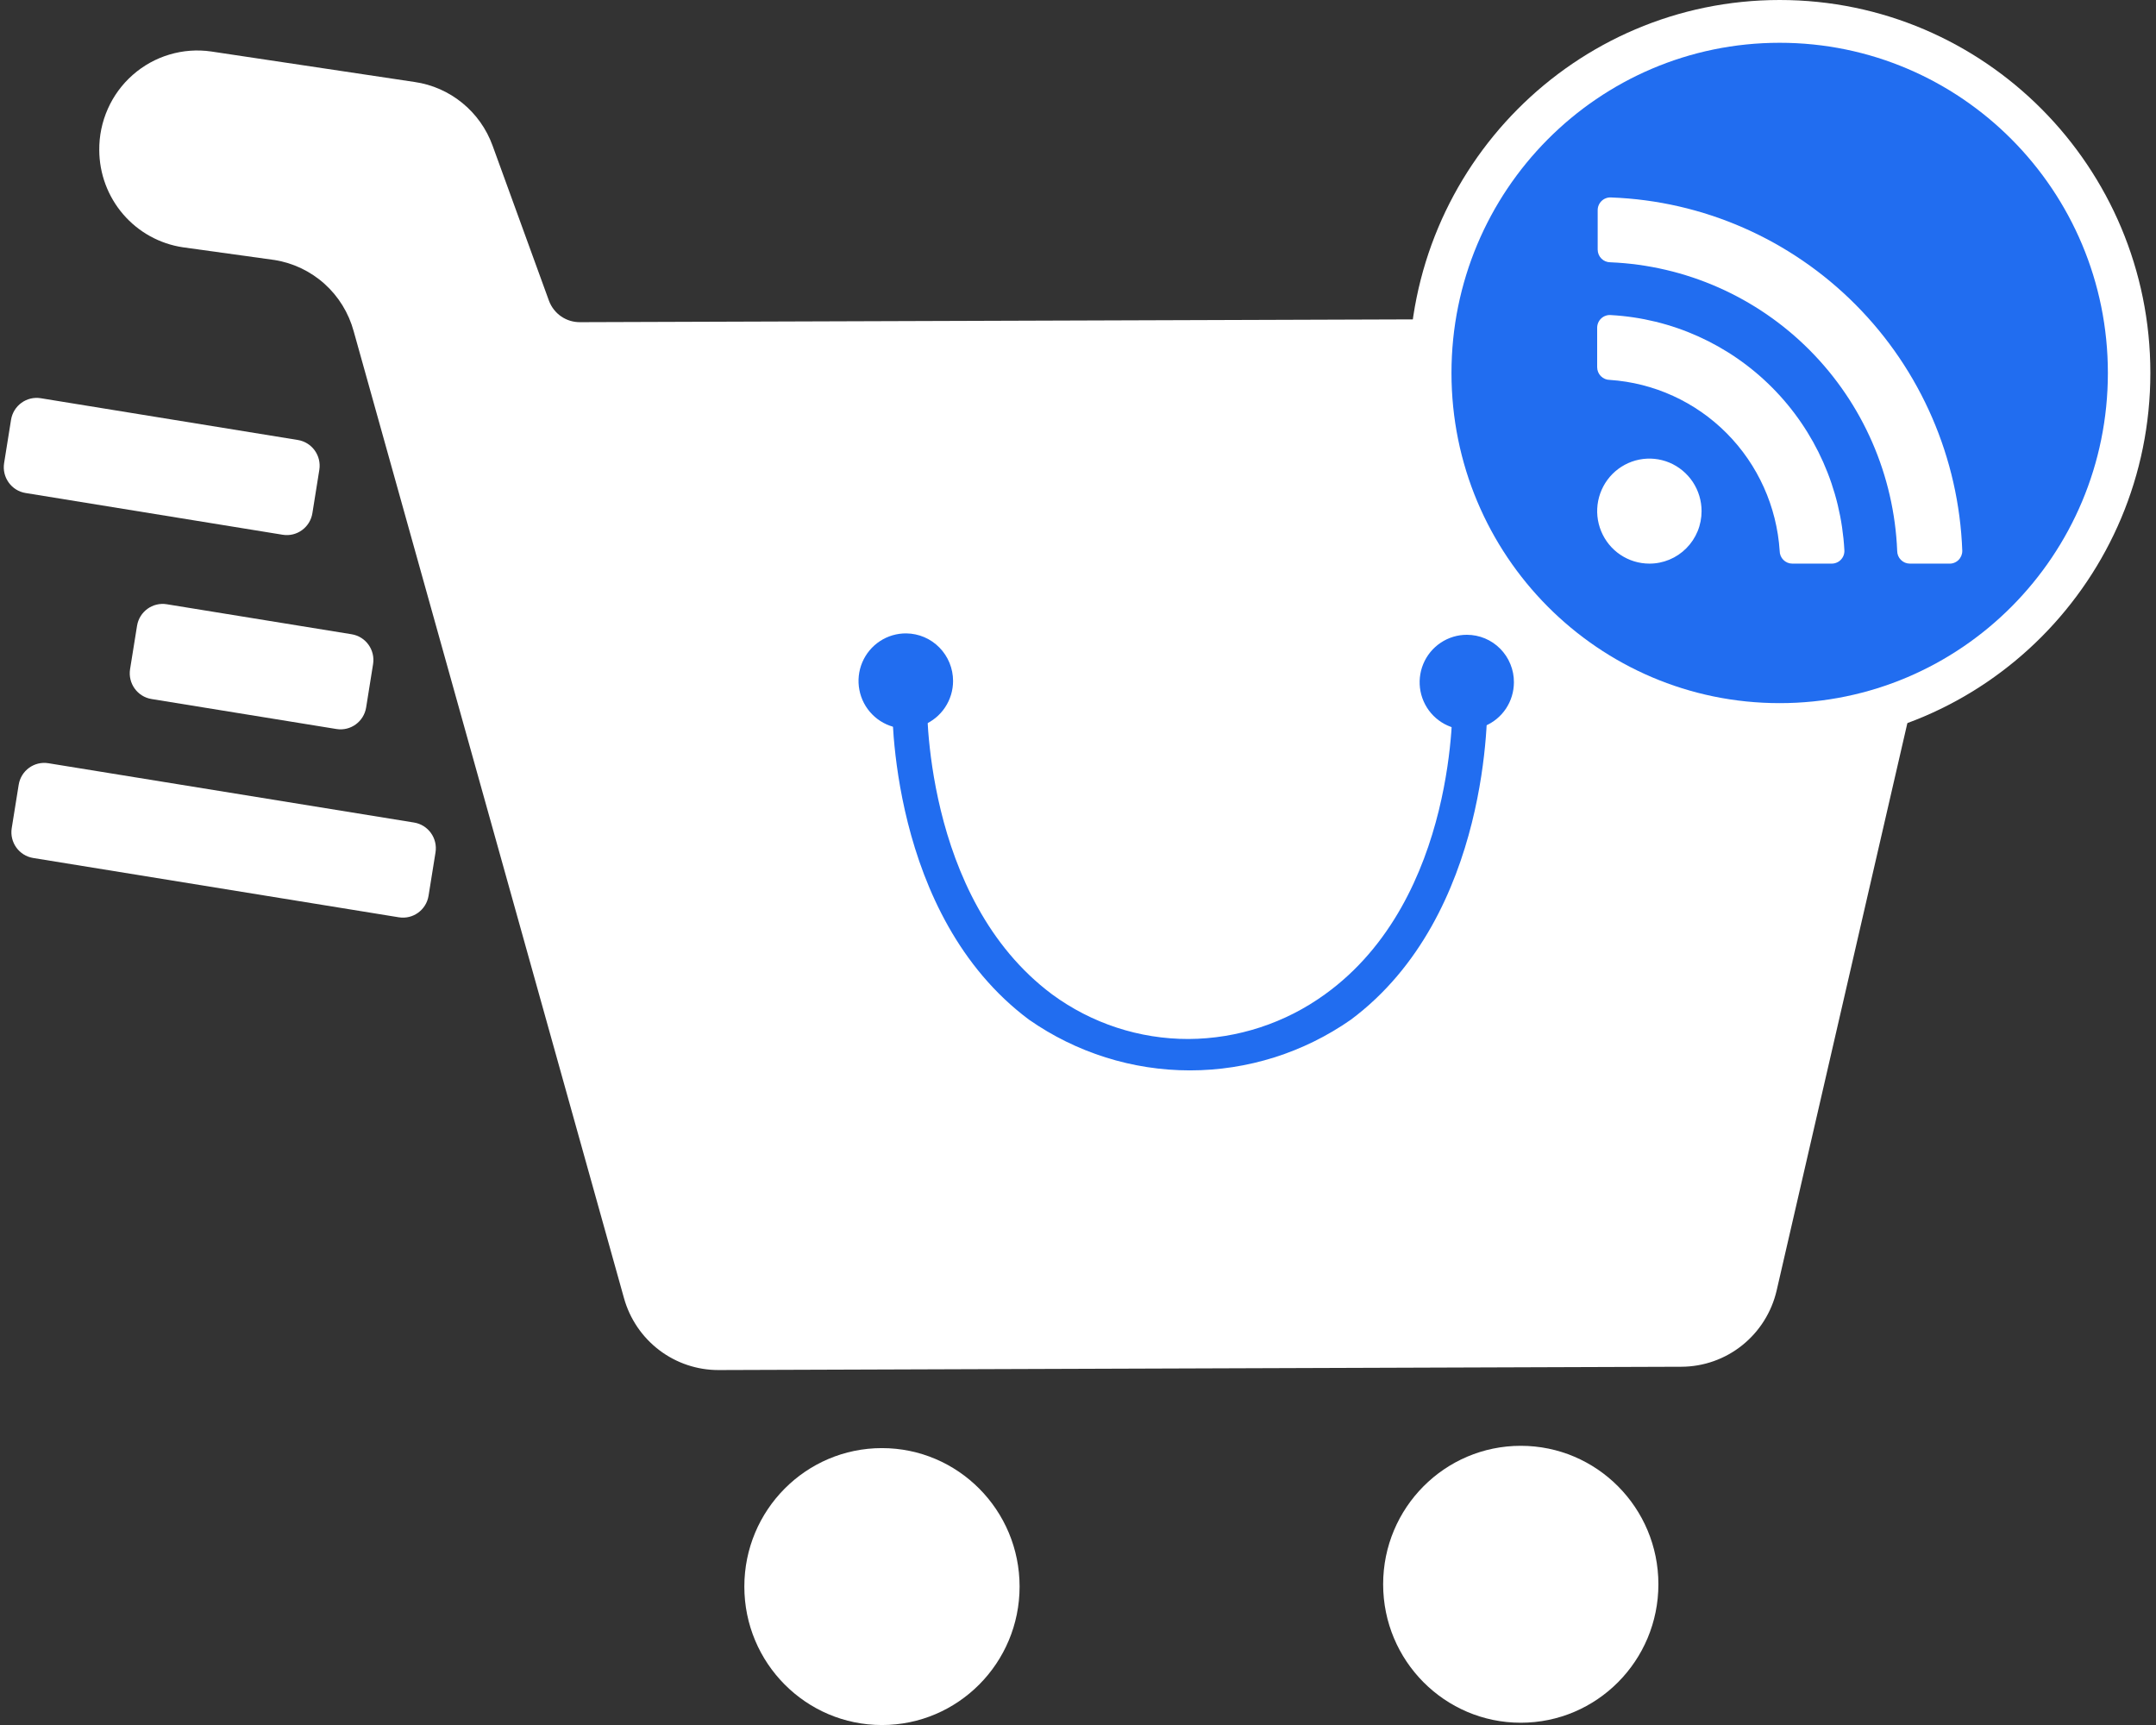 <svg width="75" height="60" viewBox="0 0 75 60" fill="none" xmlns="http://www.w3.org/2000/svg">
<rect x="0" y="0" width="75" height="60" fill="#333333" stroke="none"/>
<path d="M20.181 11.206L65.299 11.055C65.813 11.053 66.321 11.168 66.784 11.392C67.248 11.615 67.655 11.941 67.975 12.345C68.296 12.749 68.522 13.221 68.635 13.725C68.749 14.229 68.747 14.753 68.631 15.256L61.804 44.885C61.63 45.638 61.208 46.309 60.607 46.791C60.007 47.273 59.262 47.536 58.494 47.539L24.999 47.654C24.254 47.656 23.528 47.413 22.933 46.961C22.338 46.509 21.907 45.873 21.706 45.151L12.303 11.52C12.129 10.883 11.777 10.311 11.288 9.872C10.799 9.433 10.194 9.145 9.546 9.043L6.359 8.601C5.553 8.48 4.817 8.073 4.284 7.453C3.751 6.833 3.456 6.042 3.453 5.222C3.448 4.728 3.55 4.238 3.751 3.786C3.951 3.334 4.247 2.932 4.617 2.606C4.987 2.28 5.422 2.038 5.894 1.898C6.365 1.757 6.862 1.72 7.348 1.791L14.426 2.852C15.034 2.94 15.607 3.193 16.083 3.582C16.56 3.971 16.923 4.483 17.134 5.063L19.099 10.467C19.182 10.687 19.331 10.876 19.524 11.008C19.718 11.14 19.947 11.209 20.181 11.206Z" fill="white"/>
<path d="M30.68 60.001C33.324 60.001 35.468 57.845 35.468 55.185C35.468 52.525 33.324 50.369 30.68 50.369C28.036 50.369 25.893 52.525 25.893 55.185C25.893 57.845 28.036 60.001 30.68 60.001Z" fill="white"/>
<path d="M52.903 59.921C55.547 59.921 57.69 57.765 57.69 55.105C57.69 52.445 55.547 50.289 52.903 50.289C50.259 50.289 48.115 52.445 48.115 55.105C48.115 57.765 50.259 59.921 52.903 59.921Z" fill="white"/>
<path d="M10.362 15.304L1.417 13.851C0.926 13.772 0.463 14.108 0.384 14.602L0.143 16.108C0.064 16.603 0.398 17.068 0.889 17.148L9.834 18.6C10.325 18.68 10.788 18.344 10.867 17.85L11.108 16.343C11.187 15.849 10.853 15.384 10.362 15.304Z" fill="white"/>
<path d="M12.232 22.061L5.8 21.017C5.309 20.938 4.846 21.274 4.767 21.768L4.525 23.274C4.446 23.769 4.78 24.234 5.272 24.314L11.704 25.357C12.195 25.437 12.658 25.101 12.737 24.606L12.978 23.1C13.057 22.606 12.723 22.14 12.232 22.061Z" fill="white"/>
<path d="M14.404 28.61L1.683 26.547C1.191 26.467 0.729 26.803 0.65 27.297L0.408 28.804C0.329 29.298 0.663 29.763 1.154 29.843L13.875 31.906C14.367 31.986 14.829 31.65 14.908 31.156L15.15 29.649C15.229 29.155 14.895 28.69 14.404 28.61Z" fill="white"/>
<path d="M52.664 23.734C52.663 24.06 52.566 24.379 52.386 24.65C52.205 24.92 51.948 25.131 51.648 25.255C51.348 25.379 51.018 25.411 50.7 25.346C50.382 25.282 50.091 25.124 49.862 24.893C49.633 24.662 49.478 24.367 49.415 24.047C49.353 23.727 49.386 23.395 49.511 23.094C49.636 22.793 49.847 22.536 50.117 22.356C50.387 22.175 50.705 22.079 51.029 22.08C51.244 22.08 51.458 22.123 51.657 22.206C51.856 22.289 52.036 22.411 52.188 22.565C52.34 22.719 52.461 22.901 52.542 23.102C52.624 23.302 52.666 23.517 52.664 23.734Z" fill="#216DF0"/>
<path d="M33.154 23.685C33.154 24.013 33.057 24.334 32.875 24.606C32.694 24.878 32.436 25.09 32.135 25.215C31.833 25.34 31.502 25.371 31.182 25.306C30.863 25.241 30.57 25.081 30.341 24.848C30.111 24.615 29.956 24.319 29.895 23.997C29.833 23.675 29.868 23.342 29.995 23.04C30.123 22.738 30.336 22.481 30.609 22.301C30.881 22.122 31.201 22.028 31.527 22.031C31.96 22.036 32.374 22.212 32.678 22.522C32.983 22.832 33.154 23.25 33.154 23.685Z" fill="#216DF0"/>
<path d="M46.993 35.467C45.349 36.615 43.396 37.231 41.394 37.231C39.393 37.231 37.44 36.615 35.796 35.467C30.916 31.827 31.026 24.597 31.035 24.261C31.035 24.017 31.312 23.818 31.642 23.818C31.98 23.818 32.248 24.026 32.244 24.261C32.244 24.34 32.081 31.217 36.6 34.587C37.977 35.599 39.639 36.142 41.344 36.139C43.05 36.13 44.712 35.586 46.096 34.582C50.725 31.243 50.532 24.34 50.528 24.261C50.528 24.013 50.791 23.818 51.13 23.818C51.459 23.818 51.732 24.017 51.736 24.261C51.75 24.597 51.873 31.827 46.993 35.467Z" fill="#216DF0"/>
<path d="M61.91 25.941C69.031 25.941 74.804 20.134 74.804 12.97C74.804 5.807 69.031 0 61.91 0C54.788 0 49.016 5.807 49.016 12.97C49.016 20.134 54.788 25.941 61.91 25.941Z" fill="white"/>
<path d="M61.909 24.457C68.215 24.457 73.326 19.316 73.326 12.973C73.326 6.63 68.215 1.488 61.909 1.488C55.604 1.488 50.492 6.63 50.492 12.973C50.492 19.316 55.604 24.457 61.909 24.457Z" fill="#216DF0"/>
<path d="M67.795 19.604H66.437C66.32 19.604 66.208 19.558 66.126 19.474C66.043 19.392 65.997 19.279 65.997 19.162C65.89 16.534 64.804 14.043 62.956 12.183C61.107 10.323 58.63 9.231 56.018 9.123C55.901 9.123 55.789 9.077 55.707 8.994C55.624 8.911 55.578 8.798 55.578 8.681V7.31C55.578 7.25 55.59 7.19 55.614 7.135C55.638 7.079 55.672 7.029 55.716 6.988C55.76 6.946 55.811 6.914 55.868 6.894C55.924 6.873 55.984 6.864 56.044 6.868C59.247 6.986 62.286 8.319 64.552 10.599C66.819 12.878 68.143 15.936 68.261 19.157C68.262 19.218 68.25 19.278 68.227 19.334C68.203 19.39 68.169 19.441 68.125 19.483C68.081 19.525 68.029 19.557 67.972 19.578C67.916 19.599 67.855 19.608 67.795 19.604ZM63.711 19.604H62.348C62.232 19.604 62.12 19.558 62.037 19.474C61.955 19.392 61.909 19.279 61.909 19.162C61.808 17.619 61.153 16.165 60.066 15.07C58.979 13.976 57.534 13.317 56 13.214C55.884 13.214 55.772 13.167 55.689 13.084C55.607 13.002 55.56 12.889 55.56 12.772V11.401C55.56 11.34 55.573 11.279 55.597 11.223C55.621 11.167 55.657 11.117 55.702 11.075C55.746 11.033 55.799 11.002 55.856 10.982C55.914 10.961 55.975 10.954 56.035 10.959C58.152 11.076 60.151 11.975 61.65 13.483C63.149 14.991 64.043 17.002 64.159 19.131C64.164 19.192 64.155 19.254 64.135 19.312C64.114 19.37 64.081 19.423 64.039 19.467C63.997 19.512 63.946 19.547 63.889 19.57C63.833 19.594 63.772 19.605 63.711 19.604ZM57.376 19.604C57.017 19.604 56.666 19.497 56.367 19.296C56.069 19.096 55.836 18.81 55.699 18.477C55.561 18.143 55.525 17.776 55.595 17.421C55.666 17.067 55.838 16.742 56.092 16.486C56.346 16.231 56.67 16.057 57.022 15.986C57.374 15.916 57.739 15.952 58.071 16.09C58.403 16.229 58.686 16.463 58.886 16.763C59.085 17.063 59.192 17.416 59.192 17.778C59.192 18.018 59.146 18.256 59.055 18.477C58.964 18.699 58.83 18.901 58.661 19.07C58.493 19.24 58.292 19.375 58.072 19.466C57.851 19.558 57.615 19.605 57.376 19.604Z" fill="white"/>
</svg>

